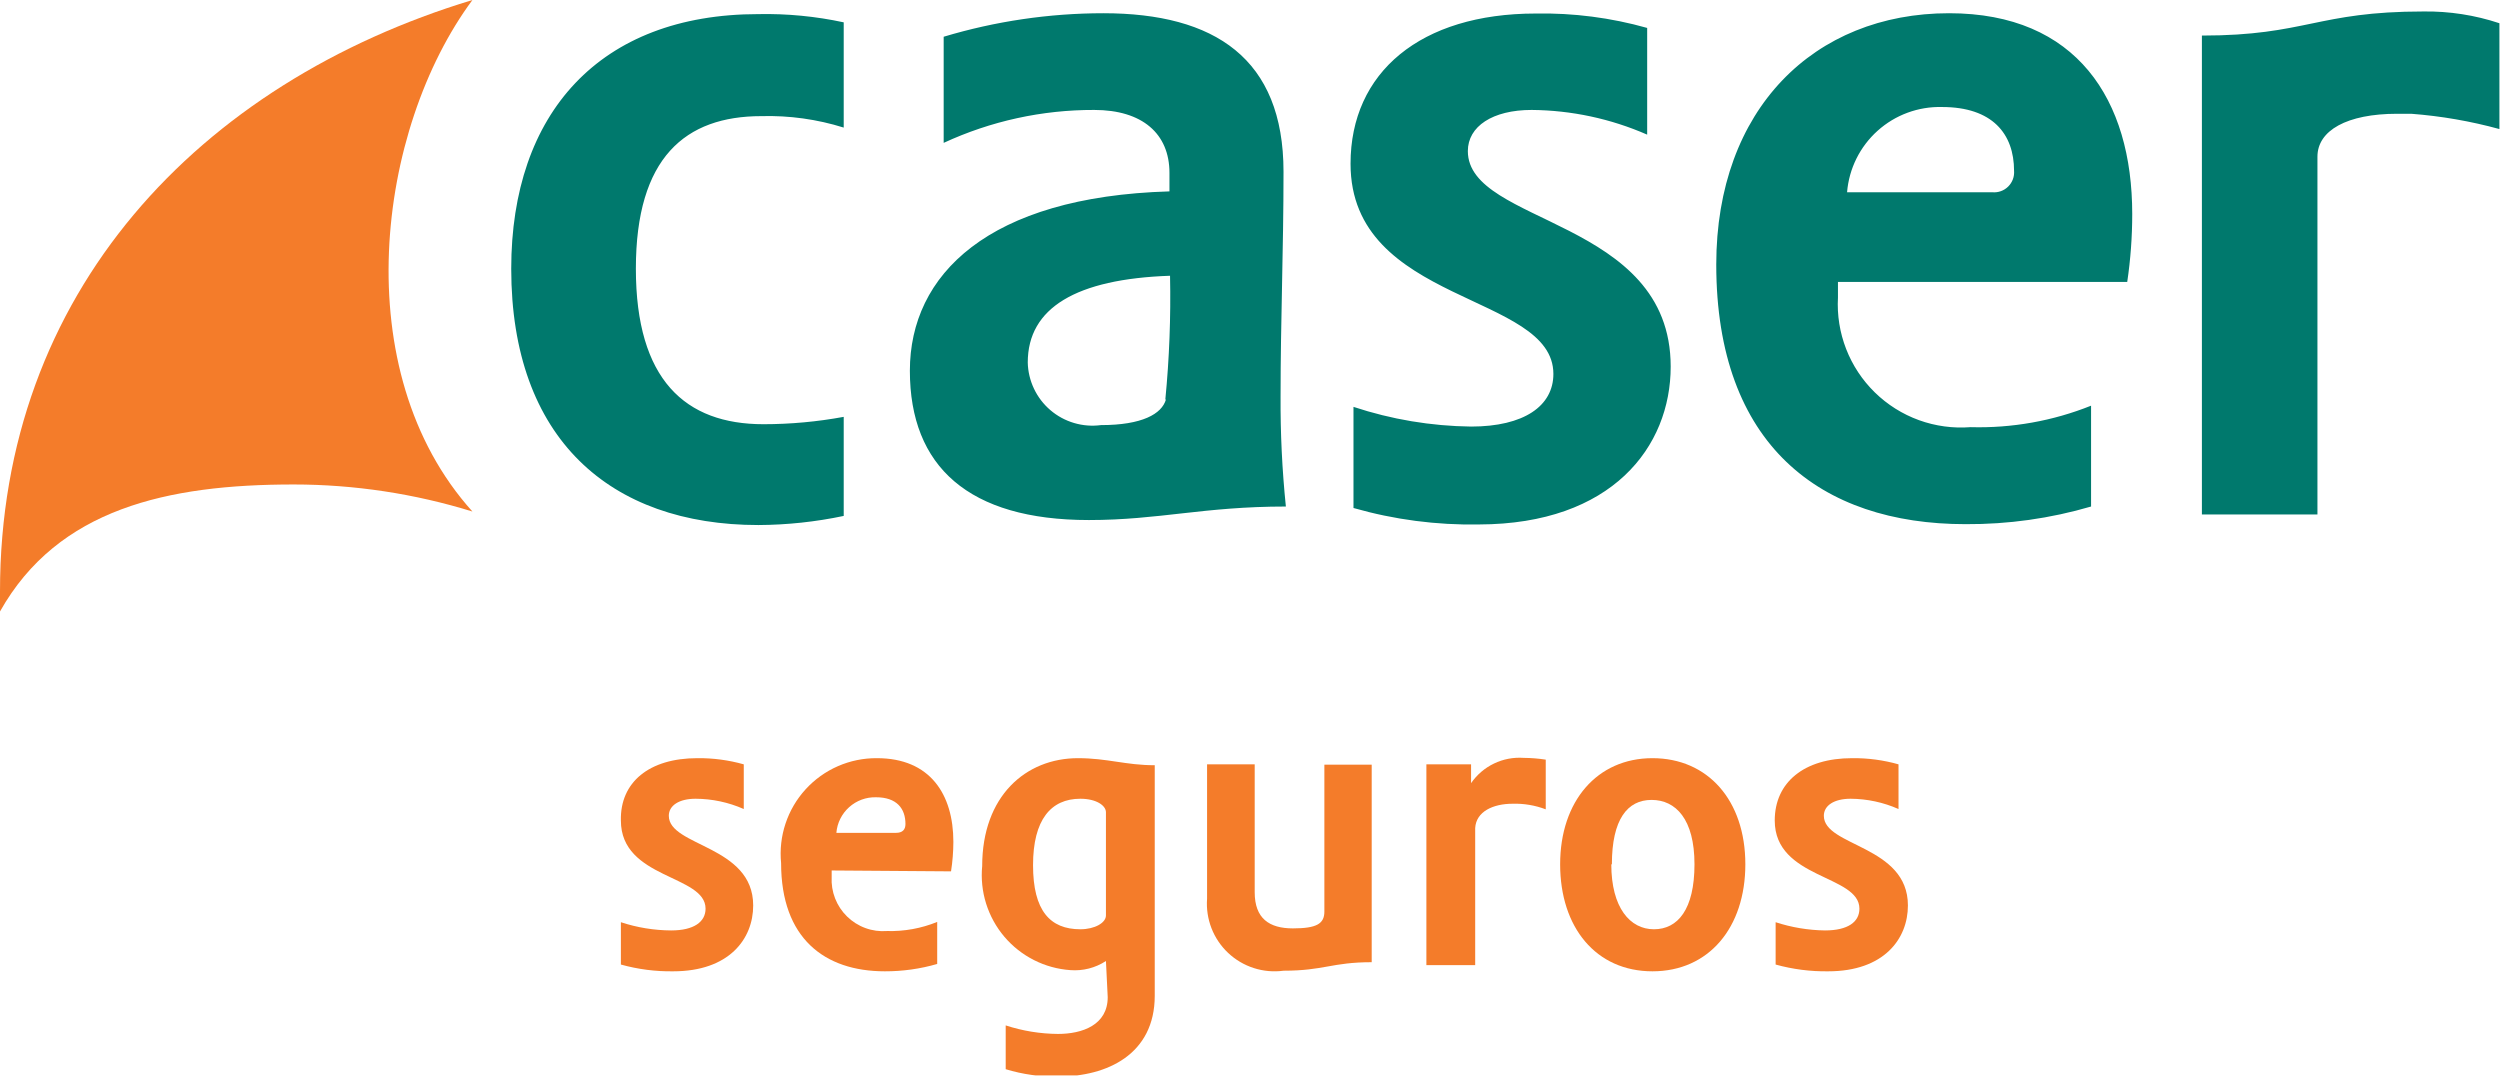 <svg width="175" height="76" viewBox="0 0 175 76" fill="none" xmlns="http://www.w3.org/2000/svg">
<g clip-path="url(#clip0_713_11668)">
<path d="M89.846 12.018C89.846 4.095 85.031 0.926 77.231 0.926C73.446 0.929 69.682 1.483 66.057 2.572V10.001C69.359 8.473 72.955 7.686 76.593 7.696C79.968 7.696 81.862 9.363 81.862 12.1V13.397C69.165 13.767 63.691 19.241 63.691 25.95C63.691 32.658 67.806 36.403 76.223 36.403C81.141 36.403 84.228 35.457 90.011 35.457C89.749 32.893 89.625 30.317 89.64 27.74C89.64 22.41 89.846 17.574 89.846 12.018ZM81.615 27.966C81.326 28.975 79.948 29.757 77.067 29.757C76.436 29.841 75.795 29.791 75.185 29.61C74.575 29.43 74.009 29.123 73.526 28.709C73.042 28.296 72.651 27.785 72.379 27.21C72.106 26.635 71.957 26.009 71.943 25.373C71.943 21.546 75.338 19.529 81.903 19.303C81.963 22.195 81.853 25.087 81.573 27.966H81.615ZM102.749 10.577C102.749 8.849 104.477 7.696 107.214 7.696C109.999 7.719 112.751 8.307 115.302 9.425V1.955C112.765 1.239 110.137 0.899 107.502 0.947C99.436 0.947 94.538 5.062 94.538 11.462C94.538 21.34 108.737 20.476 108.737 26.176C108.737 28.419 106.679 29.86 102.975 29.86C100.177 29.825 97.401 29.36 94.744 28.481V35.56C97.599 36.377 100.561 36.766 103.531 36.712C112.832 36.691 116.948 31.279 116.948 25.661C116.948 15.269 102.749 15.763 102.749 10.577ZM136.436 0.926C126.99 0.926 120.138 7.635 120.138 18.521C120.138 31.135 127.422 36.691 137.588 36.691C140.562 36.709 143.522 36.293 146.375 35.457V28.398C143.695 29.471 140.824 29.982 137.938 29.901C136.713 29.996 135.481 29.829 134.325 29.41C133.169 28.99 132.117 28.329 131.238 27.469C130.359 26.61 129.674 25.572 129.229 24.427C128.784 23.281 128.589 22.053 128.657 20.826V19.735H148.906C149.139 18.161 149.256 16.572 149.256 14.981C149.256 6.976 145.367 0.926 136.436 0.926ZM139.461 13.458H129.295C129.431 11.803 130.196 10.262 131.432 9.153C132.668 8.043 134.281 7.448 135.942 7.491C139.461 7.491 140.984 9.363 140.984 11.956C141 12.159 140.971 12.363 140.9 12.554C140.828 12.745 140.716 12.918 140.571 13.061C140.426 13.204 140.252 13.314 140.06 13.382C139.868 13.451 139.664 13.477 139.461 13.458ZM35.786 18.809C35.786 30.703 42.7 36.753 53.093 36.753C55.098 36.743 57.098 36.529 59.06 36.115V29.18C57.207 29.521 55.327 29.694 53.443 29.695C47.969 29.695 44.511 26.587 44.511 18.809C44.511 11.03 47.969 8.129 53.298 8.129C55.25 8.076 57.197 8.347 59.06 8.931V1.564C57.1 1.141 55.098 0.948 53.093 0.988C41.98 0.988 35.786 7.923 35.786 18.809ZM169.65 0.803C162.18 0.803 161.418 2.49 154.133 2.49V36.012H162.221V10.968C162.221 9.137 164.279 7.964 167.798 7.964H168.785C170.873 8.122 172.94 8.48 174.959 9.034V1.626C173.247 1.058 171.453 0.779 169.65 0.803Z" fill="#00796D"/>
<path d="M20.558 33.913C24.8 33.915 29.017 34.553 33.07 35.807C24.2 25.97 26.361 9.055 33.07 0C13.932 5.803 0 20.476 0 41.404C0 41.877 0 42.33 0 42.803C4.054 35.601 11.73 33.913 20.558 33.913Z" fill="#F47C2A"/>
<path d="M48.813 53.072C49.912 53.06 51.007 53.206 52.064 53.504V56.632C51.001 56.162 49.852 55.917 48.689 55.912C47.537 55.912 46.817 56.385 46.817 57.105C46.817 59.266 52.723 59.163 52.723 63.382C52.723 65.728 51.035 67.992 47.125 67.992C45.888 68.01 44.654 67.851 43.462 67.518V64.555C44.598 64.929 45.785 65.124 46.981 65.131C48.566 65.131 49.389 64.534 49.389 63.608C49.389 61.221 43.462 61.55 43.462 57.435C43.401 54.76 45.438 53.072 48.813 53.072Z" fill="#F47C2A"/>
<path d="M58.217 60.933V61.386C58.189 61.898 58.27 62.409 58.456 62.887C58.642 63.364 58.927 63.797 59.294 64.155C59.66 64.513 60.098 64.79 60.58 64.965C61.061 65.141 61.574 65.211 62.085 65.172C63.29 65.207 64.489 64.99 65.604 64.534V67.477C64.414 67.823 63.181 67.996 61.941 67.992C57.702 67.992 54.677 65.666 54.677 60.419C54.585 59.485 54.69 58.542 54.986 57.652C55.281 56.761 55.761 55.943 56.394 55.25C57.027 54.557 57.798 54.005 58.658 53.63C59.518 53.255 60.447 53.065 61.386 53.072C65.11 53.072 66.736 55.603 66.736 58.937C66.733 59.626 66.678 60.314 66.572 60.995L58.217 60.933ZM62.723 58.299C63.176 58.299 63.382 58.073 63.382 57.682C63.382 56.591 62.764 55.809 61.324 55.809C60.63 55.791 59.956 56.039 59.44 56.502C58.923 56.965 58.603 57.608 58.546 58.299H62.723Z" fill="#F47C2A"/>
<path d="M77.416 67.271C76.679 67.753 75.804 67.977 74.926 67.909C74.039 67.847 73.172 67.608 72.378 67.206C71.584 66.804 70.879 66.248 70.303 65.569C69.728 64.89 69.295 64.102 69.028 63.253C68.762 62.404 68.668 61.51 68.753 60.624C68.753 55.727 71.798 53.072 75.461 53.072C77.519 53.072 78.795 53.566 80.832 53.566C80.832 56.2 80.832 58.711 80.832 61.468V69.7C80.832 73.815 77.478 75.359 74.083 75.359C72.835 75.381 71.592 75.208 70.399 74.844V71.778C71.582 72.165 72.818 72.367 74.062 72.375C75.749 72.375 77.54 71.757 77.54 69.802L77.416 67.271ZM75.626 65.049C76.634 65.049 77.416 64.596 77.416 64.082V56.858C77.416 56.385 76.737 55.912 75.626 55.912C73.568 55.912 72.313 57.373 72.313 60.563C72.313 63.752 73.507 65.049 75.626 65.049Z" fill="#F47C2A"/>
<path d="M92.706 63.814V53.525H96.019V67.354C93.221 67.354 92.686 67.95 89.846 67.95C89.148 68.044 88.438 67.981 87.767 67.765C87.096 67.55 86.482 67.187 85.969 66.704C85.457 66.221 85.058 65.63 84.803 64.973C84.549 64.316 84.443 63.611 84.495 62.909V53.504H87.829V62.456C87.829 64.287 88.838 64.987 90.504 64.987C92.171 64.987 92.706 64.658 92.706 63.814Z" fill="#F47C2A"/>
<path d="M99.847 67.559V53.504H102.975V54.821C103.381 54.231 103.935 53.757 104.581 53.447C105.227 53.136 105.943 53 106.658 53.051C107.175 53.055 107.691 53.096 108.202 53.175V56.653C107.46 56.371 106.669 56.238 105.876 56.262C104.539 56.262 103.324 56.797 103.263 57.97C103.263 60.357 103.263 63.999 103.263 67.559H99.847Z" fill="#F47C2A"/>
<path d="M122.174 60.501C122.174 64.925 119.623 67.992 115.672 67.992C111.721 67.992 109.21 64.925 109.21 60.501C109.21 56.077 111.803 53.072 115.672 53.072C119.54 53.072 122.174 56.015 122.174 60.501ZM112.791 60.501C112.791 63.547 114.108 65.049 115.775 65.049C117.441 65.049 118.614 63.67 118.614 60.501C118.614 57.332 117.297 55.994 115.61 55.994C113.922 55.994 112.832 57.352 112.832 60.501H112.791Z" fill="#F47C2A"/>
<path d="M129.645 53.072C130.744 53.059 131.839 53.205 132.896 53.504V56.632C131.839 56.164 130.697 55.919 129.542 55.912C128.389 55.912 127.669 56.385 127.669 57.105C127.669 59.266 133.554 59.163 133.554 63.382C133.554 65.728 131.867 67.992 127.978 67.992C126.734 68.01 125.493 67.851 124.294 67.518V64.555C125.411 64.92 126.577 65.114 127.751 65.131C129.356 65.131 130.159 64.534 130.159 63.608C130.159 61.221 124.232 61.55 124.232 57.435C124.232 54.76 126.29 53.072 129.645 53.072Z" fill="#F47C2A"/>
</g>
<defs>
<clipPath id="clip0_713_11668">
<rect width="175" height="75.276" fill="white"/>
</clipPath>
</defs>
</svg>
